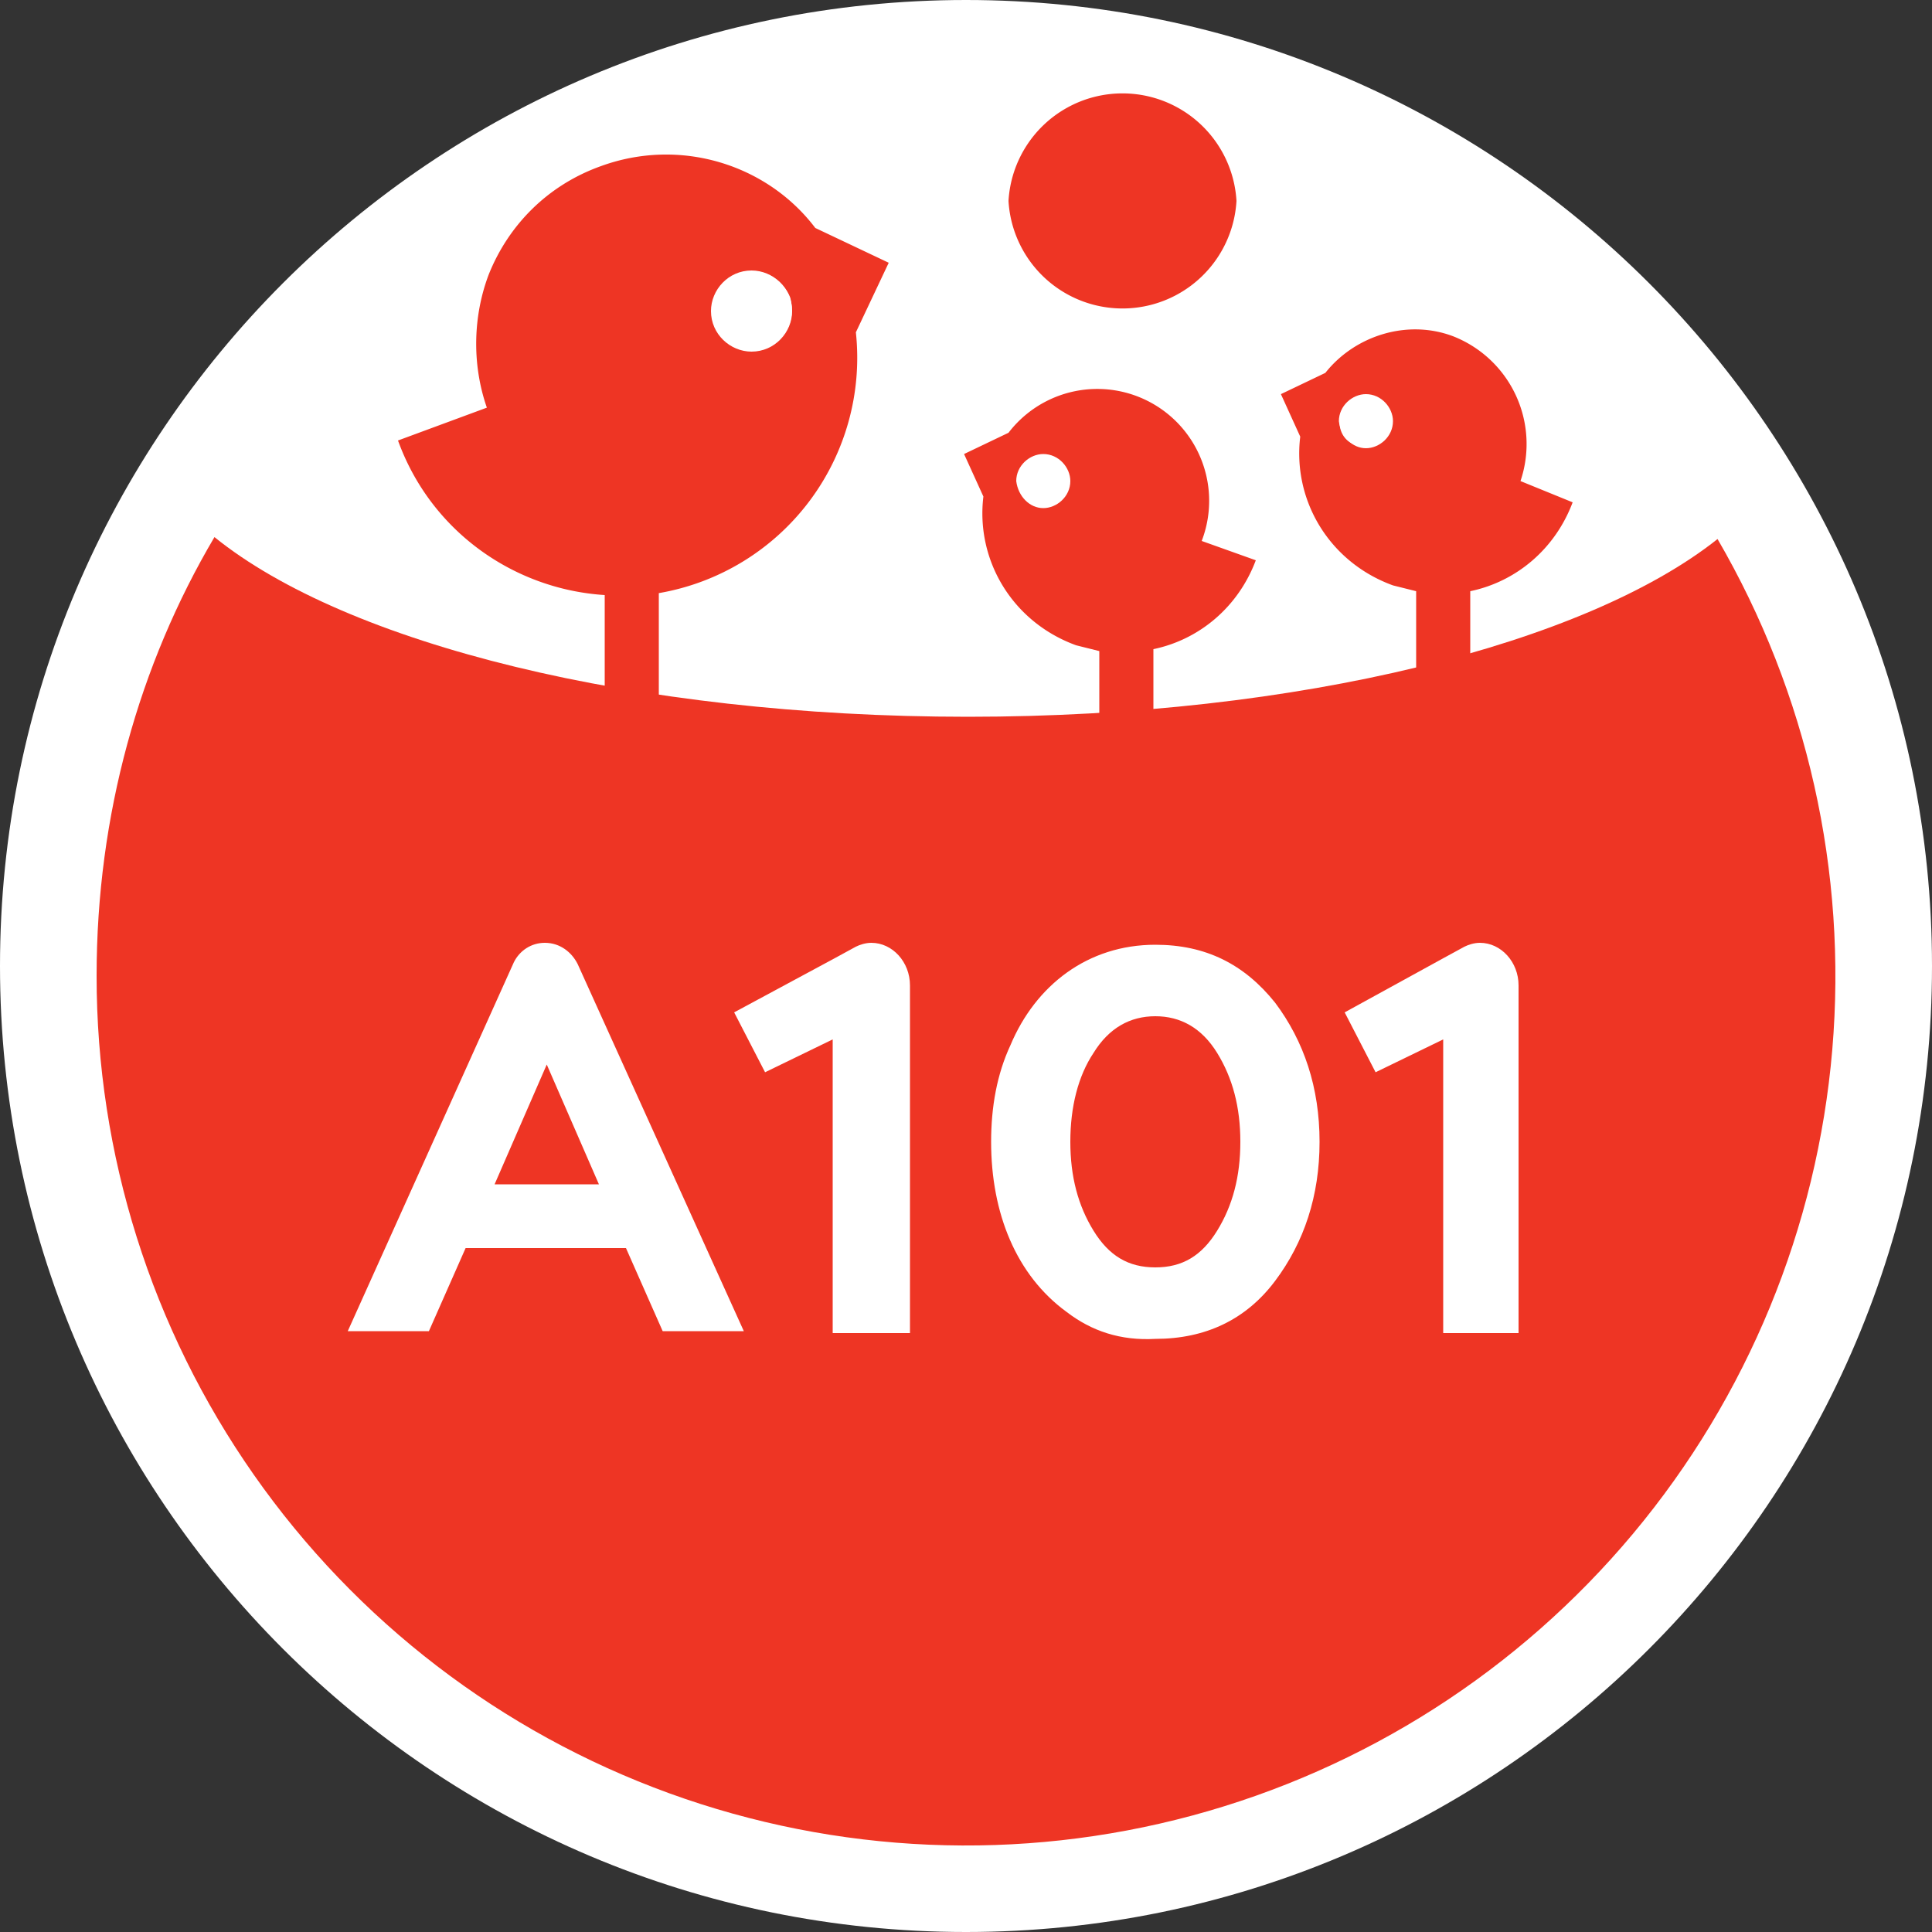 <svg xmlns="http://www.w3.org/2000/svg" xmlns:xlink="http://www.w3.org/1999/xlink" viewBox="0 0 100 100">
    <rect x="0" y="0" width="100" height="100" fill="#333333" stroke="none"/>
    <path fill="#FFF" d="M50 100c27.6 0 50-22.4 50-50S77.6 0 50 0 0 22.4 0 50s22.4 50 50 50"/>
    <defs>
        <path id="a"
              d="M5 50.5a45 45 0 1083.9-22.6c-6.8 5.4-21.6 9.2-38.8 9.2-17.3 0-32.2-3.8-39-9.3C7.2 34.4 5 42.2 5 50.5"/>
    </defs>
    <clipPath id="b">
        <use overflow="visible" xlink:href="#a"/>
    </clipPath>
    <path fill="#ee3524" d="M-.4 26.3H95v71.6H-.4z" clip-path="url(#b)"/>
    <g>
        <path fill="#EE3524"
              d="M64 10.4a5.91 5.91 0 01-11.8 0 5.91 5.91 0 0111.8 0M46 13.6l-3.8-1.8c-2.5-3.3-7-4.7-11.1-3.2-2.8 1-4.8 3.1-5.8 5.6-.8 2.1-.9 4.6-.1 6.9l-4.6 1.7c1.7 4.7 6 7.7 10.7 8v12.3h2.8V30.7a12.36 12.36 0 0010.2-13.5l1.7-3.6zm-6.3 4.3c-1 .4-2.1-.2-2.5-1.2-.4-1 .2-2.1 1.2-2.5 1-.4 2.1.2 2.5 1.2.3 1.1-.2 2.2-1.2 2.5M62.2 28a5.79 5.79 0 00-10-5.6l-2.3 1.1 1 2.2c-.4 3.3 1.5 6.5 4.8 7.7l1.2.3v10.6h2.8V33.6c2.4-.5 4.4-2.2 5.3-4.6l-2.8-1zm-7.1-2.6c-.2.6-.9.9-1.5.7-.6-.2-.9-.9-.7-1.5.2-.6.9-.9 1.5-.7.6.3.9.9.7 1.5M78.7 24.9a5.99 5.99 0 00-3.5-7.5c-2.4-.9-5.1 0-6.6 1.9l-2.3 1.1 1 2.2c-.4 3.3 1.5 6.5 4.8 7.7l1.2.3v10.5h2.8V30.6c2.4-.5 4.4-2.2 5.3-4.6l-2.7-1.1zm-7.1-2.6c-.2.6-.9.9-1.5.7-.6-.2-.9-.9-.7-1.5.2-.6.9-.9 1.5-.7.6.3.9.9.7 1.5"/>
        <path fill="#FFF"
              d="M34.3 68.9h4.2l-8.6-19c-.3-.6-.9-1.1-1.7-1.1-.7 0-1.3.4-1.6 1L18 68.9h4.2l1.9-4.3h8.3l1.9 4.3zm-8.7-7.6l2.7-6.2 2.7 6.2h-5.4zM55.2 67.9c-2.6-1.9-3.9-5.1-3.9-8.8 0-1.8.3-3.5 1-5 1.3-3.1 4-5.2 7.5-5.2 2.6 0 4.6 1 6.2 3 1.5 2 2.3 4.4 2.3 7.2s-.8 5.2-2.3 7.2c-1.5 2-3.6 3-6.2 3-1.8.1-3.3-.4-4.6-1.4m4.6-2.3c1.4 0 2.4-.6 3.2-1.9.8-1.3 1.2-2.8 1.2-4.6 0-1.8-.4-3.3-1.2-4.6-.8-1.3-1.9-1.9-3.2-1.9-1.3 0-2.4.6-3.2 1.9-.8 1.2-1.2 2.8-1.2 4.6 0 1.8.4 3.3 1.2 4.6.8 1.3 1.8 1.9 3.2 1.9M78.6 51c0-1.2-.9-2.2-2-2.2-.3 0-.6.1-.8.2l-1.1.6-5.1 2.8 1.6 3.1 3.5-1.7V69h3.9V51zM47.1 51c0-1.2-.9-2.2-2-2.2-.3 0-.6.1-.8.2l-1.1.6-5.2 2.8 1.6 3.1 3.5-1.7V69h4V51zM38.9 18.2c1.2 0 2.1-1 2.1-2.1 0-1.2-1-2.1-2.1-2.1-1.2 0-2.1 1-2.1 2.1 0 1.2 1 2.1 2.1 2.1M54 26.3c.7 0 1.4-.6 1.4-1.4 0-.7-.6-1.4-1.4-1.4-.7 0-1.4.6-1.4 1.4.1.8.7 1.4 1.4 1.4M70.7 23.2c.7 0 1.4-.6 1.4-1.4 0-.7-.6-1.4-1.4-1.4-.7 0-1.4.6-1.4 1.4.1.8.7 1.4 1.4 1.4"/>
    </g>
</svg>

